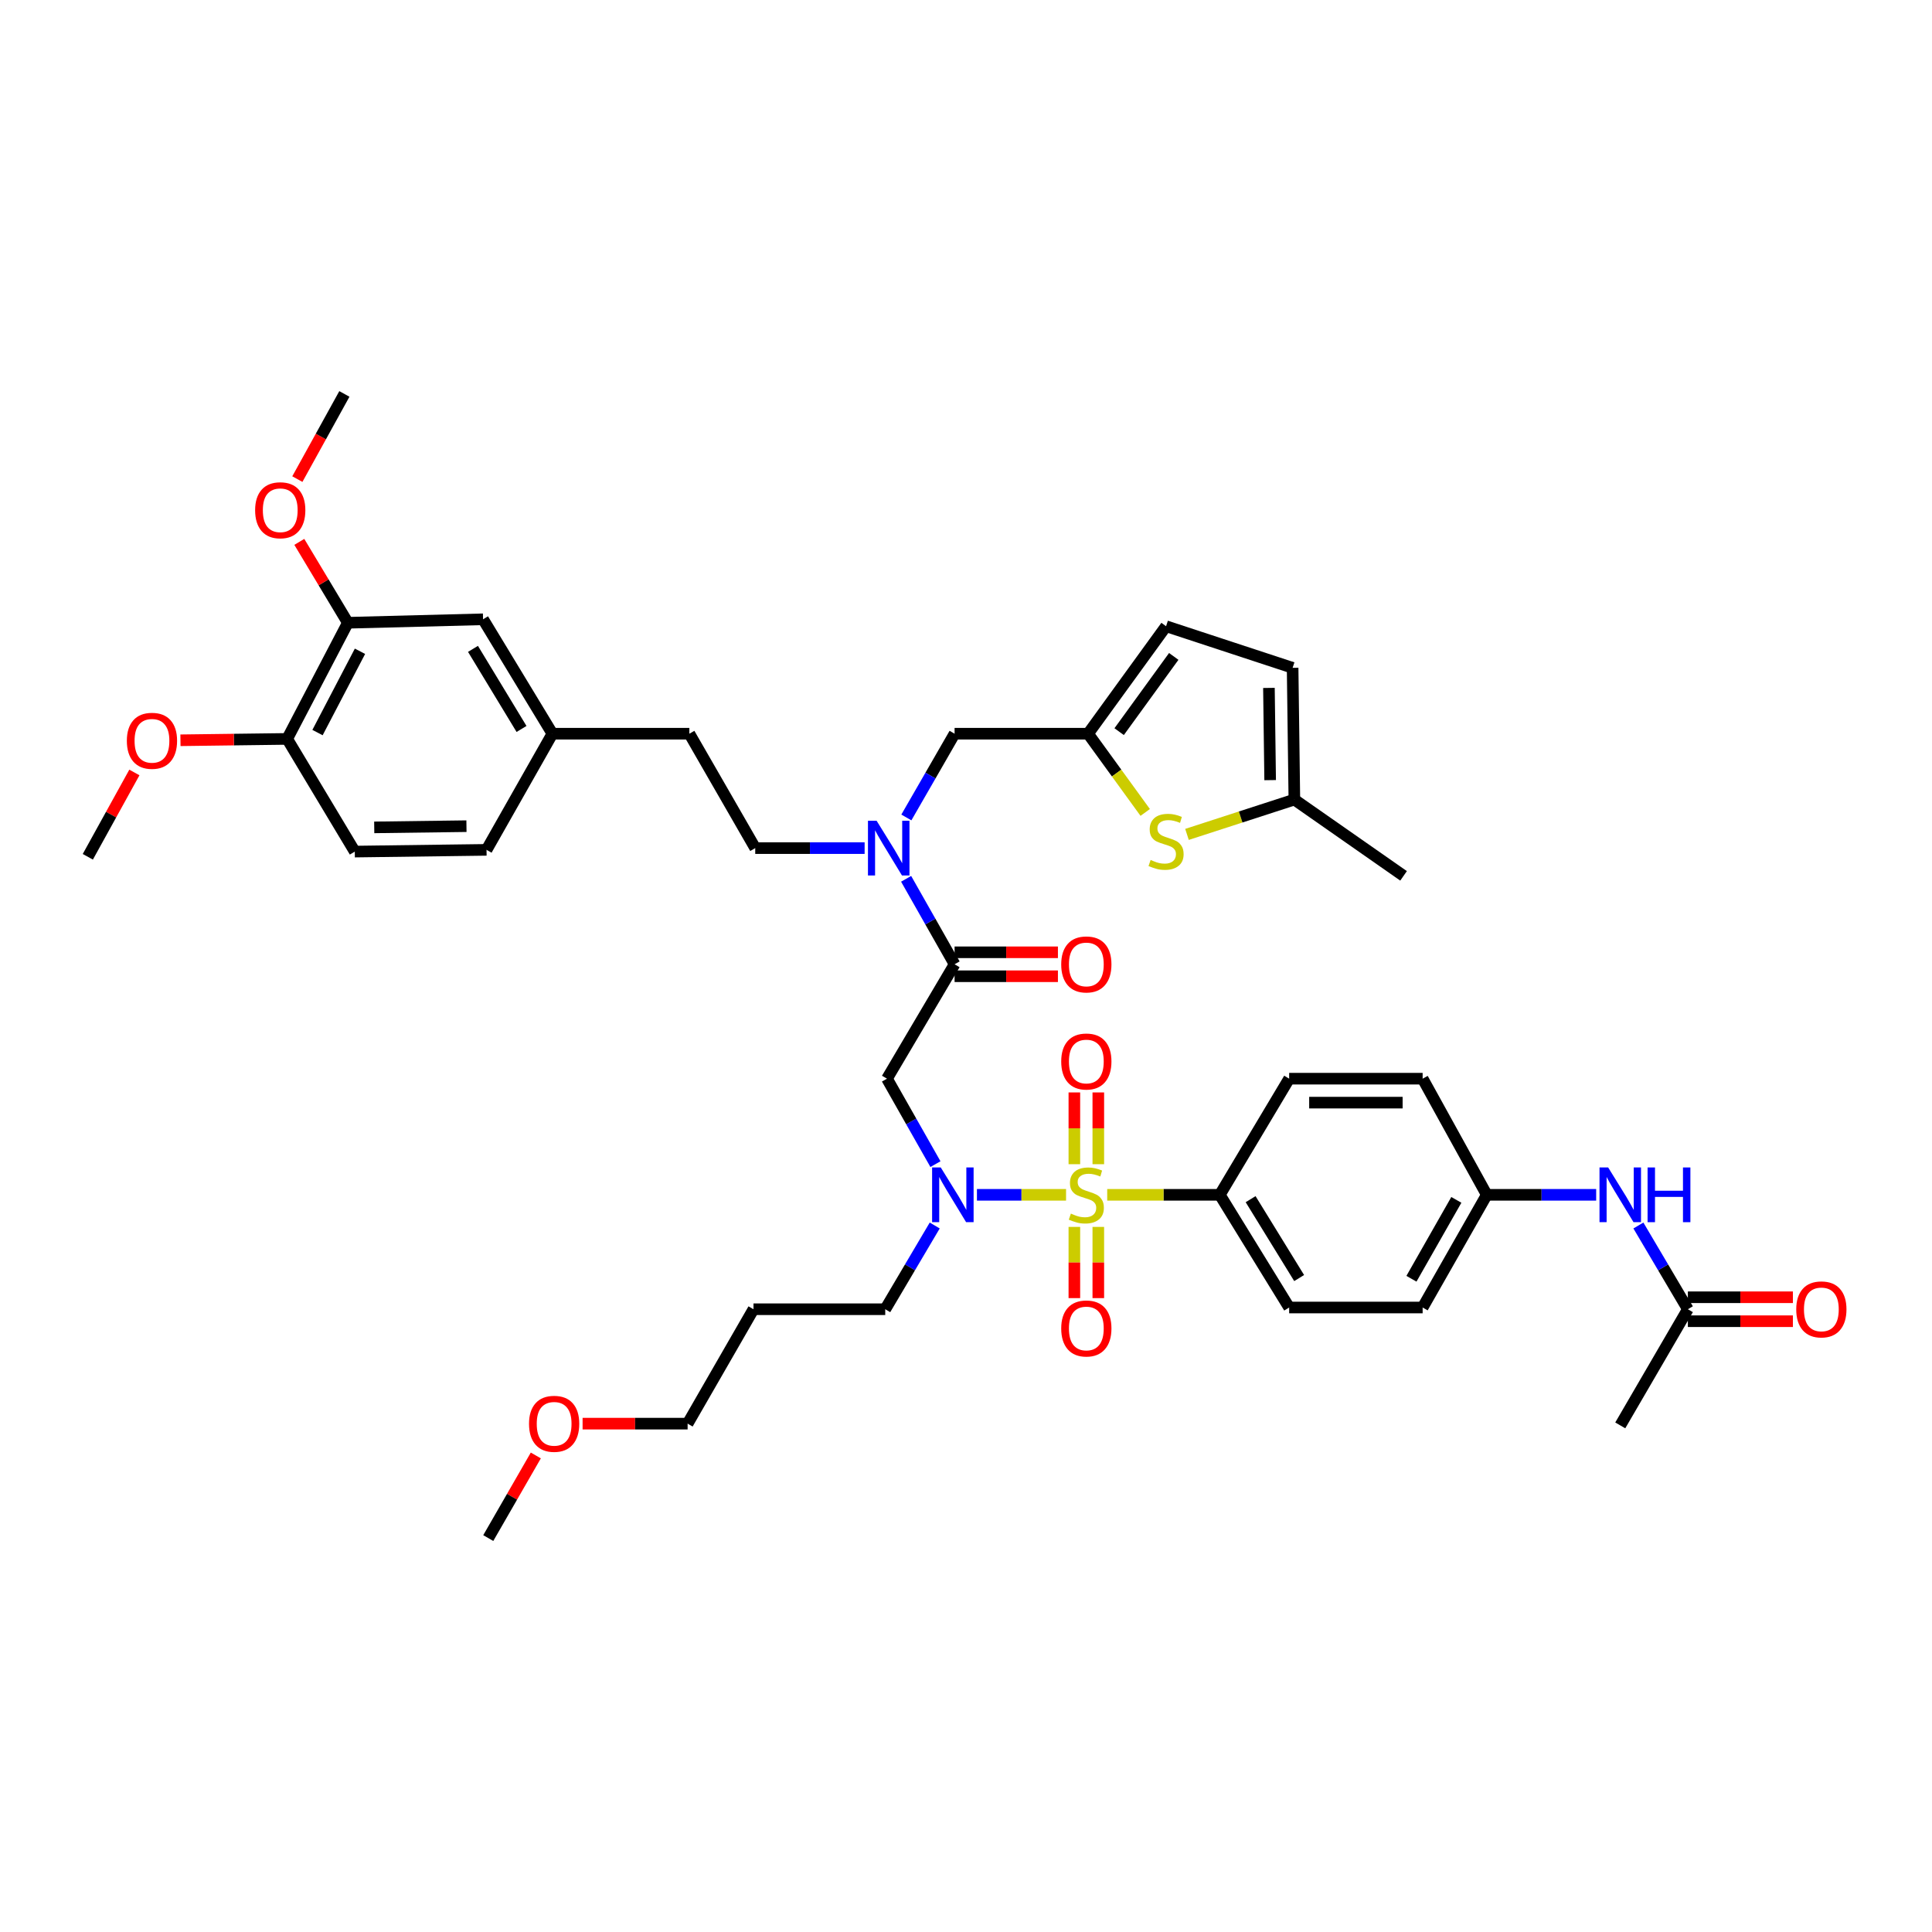 <?xml version='1.0' encoding='iso-8859-1'?>
<svg version='1.1' baseProfile='full'
              xmlns='http://www.w3.org/2000/svg'
                      xmlns:rdkit='http://www.rdkit.org/xml'
                      xmlns:xlink='http://www.w3.org/1999/xlink'
                  xml:space='preserve'
width='1000px' height='1000px' viewBox='0 0 1000 1000'>
<!-- END OF HEADER -->
<rect style='opacity:1.0;fill:#FFFFFF;stroke:none' width='1000' height='1000' x='0' y='0'> </rect>
<path class='bond-0' d='M 631.372,618.438 L 667.266,676.762' style='fill:none;fill-rule:evenodd;stroke:#000000;stroke-width:6px;stroke-linecap:butt;stroke-linejoin:miter;stroke-opacity:1' />
<path class='bond-0' d='M 647.314,620.69 L 672.439,661.517' style='fill:none;fill-rule:evenodd;stroke:#000000;stroke-width:6px;stroke-linecap:butt;stroke-linejoin:miter;stroke-opacity:1' />
<path class='bond-1' d='M 631.372,618.438 L 667.266,558.324' style='fill:none;fill-rule:evenodd;stroke:#000000;stroke-width:6px;stroke-linecap:butt;stroke-linejoin:miter;stroke-opacity:1' />
<path class='bond-2' d='M 631.372,618.438 L 602.232,618.438' style='fill:none;fill-rule:evenodd;stroke:#000000;stroke-width:6px;stroke-linecap:butt;stroke-linejoin:miter;stroke-opacity:1' />
<path class='bond-2' d='M 602.232,618.438 L 573.092,618.438' style='fill:none;fill-rule:evenodd;stroke:#CCCC00;stroke-width:6px;stroke-linecap:butt;stroke-linejoin:miter;stroke-opacity:1' />
<path class='bond-3' d='M 484.185,602.551 L 471.643,580.437' style='fill:none;fill-rule:evenodd;stroke:#0000FF;stroke-width:6px;stroke-linecap:butt;stroke-linejoin:miter;stroke-opacity:1' />
<path class='bond-3' d='M 471.643,580.437 L 459.1,558.324' style='fill:none;fill-rule:evenodd;stroke:#000000;stroke-width:6px;stroke-linecap:butt;stroke-linejoin:miter;stroke-opacity:1' />
<path class='bond-4' d='M 505.664,618.438 L 528.726,618.438' style='fill:none;fill-rule:evenodd;stroke:#0000FF;stroke-width:6px;stroke-linecap:butt;stroke-linejoin:miter;stroke-opacity:1' />
<path class='bond-4' d='M 528.726,618.438 L 551.789,618.438' style='fill:none;fill-rule:evenodd;stroke:#CCCC00;stroke-width:6px;stroke-linecap:butt;stroke-linejoin:miter;stroke-opacity:1' />
<path class='bond-5' d='M 483.812,634.318 L 471.005,655.988' style='fill:none;fill-rule:evenodd;stroke:#0000FF;stroke-width:6px;stroke-linecap:butt;stroke-linejoin:miter;stroke-opacity:1' />
<path class='bond-5' d='M 471.005,655.988 L 458.198,677.657' style='fill:none;fill-rule:evenodd;stroke:#000000;stroke-width:6px;stroke-linecap:butt;stroke-linejoin:miter;stroke-opacity:1' />
<path class='bond-6' d='M 568.483,602.591 L 568.483,584.016' style='fill:none;fill-rule:evenodd;stroke:#CCCC00;stroke-width:6px;stroke-linecap:butt;stroke-linejoin:miter;stroke-opacity:1' />
<path class='bond-6' d='M 568.483,584.016 L 568.483,565.441' style='fill:none;fill-rule:evenodd;stroke:#FF0000;stroke-width:6px;stroke-linecap:butt;stroke-linejoin:miter;stroke-opacity:1' />
<path class='bond-6' d='M 556.086,602.591 L 556.086,584.016' style='fill:none;fill-rule:evenodd;stroke:#CCCC00;stroke-width:6px;stroke-linecap:butt;stroke-linejoin:miter;stroke-opacity:1' />
<path class='bond-6' d='M 556.086,584.016 L 556.086,565.441' style='fill:none;fill-rule:evenodd;stroke:#FF0000;stroke-width:6px;stroke-linecap:butt;stroke-linejoin:miter;stroke-opacity:1' />
<path class='bond-7' d='M 556.086,635.046 L 556.086,653.473' style='fill:none;fill-rule:evenodd;stroke:#CCCC00;stroke-width:6px;stroke-linecap:butt;stroke-linejoin:miter;stroke-opacity:1' />
<path class='bond-7' d='M 556.086,653.473 L 556.086,671.901' style='fill:none;fill-rule:evenodd;stroke:#FF0000;stroke-width:6px;stroke-linecap:butt;stroke-linejoin:miter;stroke-opacity:1' />
<path class='bond-7' d='M 568.483,635.046 L 568.483,653.473' style='fill:none;fill-rule:evenodd;stroke:#CCCC00;stroke-width:6px;stroke-linecap:butt;stroke-linejoin:miter;stroke-opacity:1' />
<path class='bond-7' d='M 568.483,653.473 L 568.483,671.901' style='fill:none;fill-rule:evenodd;stroke:#FF0000;stroke-width:6px;stroke-linecap:butt;stroke-linejoin:miter;stroke-opacity:1' />
<path class='bond-8' d='M 873.634,677.657 L 860.83,655.988' style='fill:none;fill-rule:evenodd;stroke:#000000;stroke-width:6px;stroke-linecap:butt;stroke-linejoin:miter;stroke-opacity:1' />
<path class='bond-8' d='M 860.83,655.988 L 848.026,634.318' style='fill:none;fill-rule:evenodd;stroke:#0000FF;stroke-width:6px;stroke-linecap:butt;stroke-linejoin:miter;stroke-opacity:1' />
<path class='bond-9' d='M 873.634,683.856 L 900.818,683.856' style='fill:none;fill-rule:evenodd;stroke:#000000;stroke-width:6px;stroke-linecap:butt;stroke-linejoin:miter;stroke-opacity:1' />
<path class='bond-9' d='M 900.818,683.856 L 928.002,683.856' style='fill:none;fill-rule:evenodd;stroke:#FF0000;stroke-width:6px;stroke-linecap:butt;stroke-linejoin:miter;stroke-opacity:1' />
<path class='bond-9' d='M 873.634,671.459 L 900.818,671.459' style='fill:none;fill-rule:evenodd;stroke:#000000;stroke-width:6px;stroke-linecap:butt;stroke-linejoin:miter;stroke-opacity:1' />
<path class='bond-9' d='M 900.818,671.459 L 928.002,671.459' style='fill:none;fill-rule:evenodd;stroke:#FF0000;stroke-width:6px;stroke-linecap:butt;stroke-linejoin:miter;stroke-opacity:1' />
<path class='bond-10' d='M 873.634,677.657 L 838.643,737.779' style='fill:none;fill-rule:evenodd;stroke:#000000;stroke-width:6px;stroke-linecap:butt;stroke-linejoin:miter;stroke-opacity:1' />
<path class='bond-11' d='M 826.176,618.438 L 797.865,618.438' style='fill:none;fill-rule:evenodd;stroke:#0000FF;stroke-width:6px;stroke-linecap:butt;stroke-linejoin:miter;stroke-opacity:1' />
<path class='bond-11' d='M 797.865,618.438 L 769.555,618.438' style='fill:none;fill-rule:evenodd;stroke:#000000;stroke-width:6px;stroke-linecap:butt;stroke-linejoin:miter;stroke-opacity:1' />
<path class='bond-12' d='M 390.006,677.657 L 458.198,677.657' style='fill:none;fill-rule:evenodd;stroke:#000000;stroke-width:6px;stroke-linecap:butt;stroke-linejoin:miter;stroke-opacity:1' />
<path class='bond-13' d='M 390.006,677.657 L 355.909,736.877' style='fill:none;fill-rule:evenodd;stroke:#000000;stroke-width:6px;stroke-linecap:butt;stroke-linejoin:miter;stroke-opacity:1' />
<path class='bond-14' d='M 494.092,505.303 L 520.836,505.303' style='fill:none;fill-rule:evenodd;stroke:#000000;stroke-width:6px;stroke-linecap:butt;stroke-linejoin:miter;stroke-opacity:1' />
<path class='bond-14' d='M 520.836,505.303 L 547.58,505.303' style='fill:none;fill-rule:evenodd;stroke:#FF0000;stroke-width:6px;stroke-linecap:butt;stroke-linejoin:miter;stroke-opacity:1' />
<path class='bond-14' d='M 494.092,492.907 L 520.836,492.907' style='fill:none;fill-rule:evenodd;stroke:#000000;stroke-width:6px;stroke-linecap:butt;stroke-linejoin:miter;stroke-opacity:1' />
<path class='bond-14' d='M 520.836,492.907 L 547.58,492.907' style='fill:none;fill-rule:evenodd;stroke:#FF0000;stroke-width:6px;stroke-linecap:butt;stroke-linejoin:miter;stroke-opacity:1' />
<path class='bond-15' d='M 494.092,499.105 L 459.1,558.324' style='fill:none;fill-rule:evenodd;stroke:#000000;stroke-width:6px;stroke-linecap:butt;stroke-linejoin:miter;stroke-opacity:1' />
<path class='bond-16' d='M 494.092,499.105 L 481.549,476.988' style='fill:none;fill-rule:evenodd;stroke:#000000;stroke-width:6px;stroke-linecap:butt;stroke-linejoin:miter;stroke-opacity:1' />
<path class='bond-16' d='M 481.549,476.988 L 469.006,454.871' style='fill:none;fill-rule:evenodd;stroke:#0000FF;stroke-width:6px;stroke-linecap:butt;stroke-linejoin:miter;stroke-opacity:1' />
<path class='bond-17' d='M 301.549,736.877 L 328.729,736.877' style='fill:none;fill-rule:evenodd;stroke:#FF0000;stroke-width:6px;stroke-linecap:butt;stroke-linejoin:miter;stroke-opacity:1' />
<path class='bond-17' d='M 328.729,736.877 L 355.909,736.877' style='fill:none;fill-rule:evenodd;stroke:#000000;stroke-width:6px;stroke-linecap:butt;stroke-linejoin:miter;stroke-opacity:1' />
<path class='bond-18' d='M 277.341,753.345 L 265.033,774.724' style='fill:none;fill-rule:evenodd;stroke:#FF0000;stroke-width:6px;stroke-linecap:butt;stroke-linejoin:miter;stroke-opacity:1' />
<path class='bond-18' d='M 265.033,774.724 L 252.725,796.103' style='fill:none;fill-rule:evenodd;stroke:#000000;stroke-width:6px;stroke-linecap:butt;stroke-linejoin:miter;stroke-opacity:1' />
<path class='bond-19' d='M 494.092,379.764 L 563.18,379.764' style='fill:none;fill-rule:evenodd;stroke:#000000;stroke-width:6px;stroke-linecap:butt;stroke-linejoin:miter;stroke-opacity:1' />
<path class='bond-20' d='M 494.092,379.764 L 481.612,401.44' style='fill:none;fill-rule:evenodd;stroke:#000000;stroke-width:6px;stroke-linecap:butt;stroke-linejoin:miter;stroke-opacity:1' />
<path class='bond-20' d='M 481.612,401.44 L 469.132,423.115' style='fill:none;fill-rule:evenodd;stroke:#0000FF;stroke-width:6px;stroke-linecap:butt;stroke-linejoin:miter;stroke-opacity:1' />
<path class='bond-21' d='M 447.528,438.983 L 419.218,438.983' style='fill:none;fill-rule:evenodd;stroke:#0000FF;stroke-width:6px;stroke-linecap:butt;stroke-linejoin:miter;stroke-opacity:1' />
<path class='bond-21' d='M 419.218,438.983 L 390.908,438.983' style='fill:none;fill-rule:evenodd;stroke:#000000;stroke-width:6px;stroke-linecap:butt;stroke-linejoin:miter;stroke-opacity:1' />
<path class='bond-22' d='M 390.908,438.983 L 356.811,379.764' style='fill:none;fill-rule:evenodd;stroke:#000000;stroke-width:6px;stroke-linecap:butt;stroke-linejoin:miter;stroke-opacity:1' />
<path class='bond-23' d='M 180.049,322.343 L 148.646,382.457' style='fill:none;fill-rule:evenodd;stroke:#000000;stroke-width:6px;stroke-linecap:butt;stroke-linejoin:miter;stroke-opacity:1' />
<path class='bond-23' d='M 186.326,337.099 L 164.343,379.179' style='fill:none;fill-rule:evenodd;stroke:#000000;stroke-width:6px;stroke-linecap:butt;stroke-linejoin:miter;stroke-opacity:1' />
<path class='bond-24' d='M 180.049,322.343 L 250.032,320.545' style='fill:none;fill-rule:evenodd;stroke:#000000;stroke-width:6px;stroke-linecap:butt;stroke-linejoin:miter;stroke-opacity:1' />
<path class='bond-25' d='M 180.049,322.343 L 167.489,301.411' style='fill:none;fill-rule:evenodd;stroke:#000000;stroke-width:6px;stroke-linecap:butt;stroke-linejoin:miter;stroke-opacity:1' />
<path class='bond-25' d='M 167.489,301.411 L 154.928,280.479' style='fill:none;fill-rule:evenodd;stroke:#FF0000;stroke-width:6px;stroke-linecap:butt;stroke-linejoin:miter;stroke-opacity:1' />
<path class='bond-26' d='M 148.646,382.457 L 183.637,440.781' style='fill:none;fill-rule:evenodd;stroke:#000000;stroke-width:6px;stroke-linecap:butt;stroke-linejoin:miter;stroke-opacity:1' />
<path class='bond-27' d='M 148.646,382.457 L 121.026,382.81' style='fill:none;fill-rule:evenodd;stroke:#000000;stroke-width:6px;stroke-linecap:butt;stroke-linejoin:miter;stroke-opacity:1' />
<path class='bond-27' d='M 121.026,382.81 L 93.406,383.164' style='fill:none;fill-rule:evenodd;stroke:#FF0000;stroke-width:6px;stroke-linecap:butt;stroke-linejoin:miter;stroke-opacity:1' />
<path class='bond-28' d='M 563.18,379.764 L 577.969,400.141' style='fill:none;fill-rule:evenodd;stroke:#000000;stroke-width:6px;stroke-linecap:butt;stroke-linejoin:miter;stroke-opacity:1' />
<path class='bond-28' d='M 577.969,400.141 L 592.758,420.517' style='fill:none;fill-rule:evenodd;stroke:#CCCC00;stroke-width:6px;stroke-linecap:butt;stroke-linejoin:miter;stroke-opacity:1' />
<path class='bond-29' d='M 563.18,379.764 L 603.557,324.133' style='fill:none;fill-rule:evenodd;stroke:#000000;stroke-width:6px;stroke-linecap:butt;stroke-linejoin:miter;stroke-opacity:1' />
<path class='bond-29' d='M 579.269,378.701 L 607.532,339.759' style='fill:none;fill-rule:evenodd;stroke:#000000;stroke-width:6px;stroke-linecap:butt;stroke-linejoin:miter;stroke-opacity:1' />
<path class='bond-30' d='M 614.382,431.885 L 642.17,422.873' style='fill:none;fill-rule:evenodd;stroke:#CCCC00;stroke-width:6px;stroke-linecap:butt;stroke-linejoin:miter;stroke-opacity:1' />
<path class='bond-30' d='M 642.17,422.873 L 669.959,413.861' style='fill:none;fill-rule:evenodd;stroke:#000000;stroke-width:6px;stroke-linecap:butt;stroke-linejoin:miter;stroke-opacity:1' />
<path class='bond-31' d='M 603.557,324.133 L 669.057,345.668' style='fill:none;fill-rule:evenodd;stroke:#000000;stroke-width:6px;stroke-linecap:butt;stroke-linejoin:miter;stroke-opacity:1' />
<path class='bond-32' d='M 669.959,413.861 L 669.057,345.668' style='fill:none;fill-rule:evenodd;stroke:#000000;stroke-width:6px;stroke-linecap:butt;stroke-linejoin:miter;stroke-opacity:1' />
<path class='bond-32' d='M 657.428,403.796 L 656.797,356.061' style='fill:none;fill-rule:evenodd;stroke:#000000;stroke-width:6px;stroke-linecap:butt;stroke-linejoin:miter;stroke-opacity:1' />
<path class='bond-33' d='M 669.959,413.861 L 726.485,453.342' style='fill:none;fill-rule:evenodd;stroke:#000000;stroke-width:6px;stroke-linecap:butt;stroke-linejoin:miter;stroke-opacity:1' />
<path class='bond-34' d='M 250.032,320.545 L 285.926,379.764' style='fill:none;fill-rule:evenodd;stroke:#000000;stroke-width:6px;stroke-linecap:butt;stroke-linejoin:miter;stroke-opacity:1' />
<path class='bond-34' d='M 244.816,335.853 L 269.941,377.307' style='fill:none;fill-rule:evenodd;stroke:#000000;stroke-width:6px;stroke-linecap:butt;stroke-linejoin:miter;stroke-opacity:1' />
<path class='bond-35' d='M 183.637,440.781 L 251.83,439.886' style='fill:none;fill-rule:evenodd;stroke:#000000;stroke-width:6px;stroke-linecap:butt;stroke-linejoin:miter;stroke-opacity:1' />
<path class='bond-35' d='M 193.703,428.251 L 241.438,427.625' style='fill:none;fill-rule:evenodd;stroke:#000000;stroke-width:6px;stroke-linecap:butt;stroke-linejoin:miter;stroke-opacity:1' />
<path class='bond-36' d='M 285.926,379.764 L 251.83,439.886' style='fill:none;fill-rule:evenodd;stroke:#000000;stroke-width:6px;stroke-linecap:butt;stroke-linejoin:miter;stroke-opacity:1' />
<path class='bond-37' d='M 285.926,379.764 L 356.811,379.764' style='fill:none;fill-rule:evenodd;stroke:#000000;stroke-width:6px;stroke-linecap:butt;stroke-linejoin:miter;stroke-opacity:1' />
<path class='bond-38' d='M 153.907,247.982 L 166.079,225.939' style='fill:none;fill-rule:evenodd;stroke:#FF0000;stroke-width:6px;stroke-linecap:butt;stroke-linejoin:miter;stroke-opacity:1' />
<path class='bond-38' d='M 166.079,225.939 L 178.252,203.897' style='fill:none;fill-rule:evenodd;stroke:#000000;stroke-width:6px;stroke-linecap:butt;stroke-linejoin:miter;stroke-opacity:1' />
<path class='bond-39' d='M 69.556,399.829 L 57.505,421.651' style='fill:none;fill-rule:evenodd;stroke:#FF0000;stroke-width:6px;stroke-linecap:butt;stroke-linejoin:miter;stroke-opacity:1' />
<path class='bond-39' d='M 57.505,421.651 L 45.455,443.474' style='fill:none;fill-rule:evenodd;stroke:#000000;stroke-width:6px;stroke-linecap:butt;stroke-linejoin:miter;stroke-opacity:1' />
<path class='bond-40' d='M 667.266,676.762 L 736.354,676.762' style='fill:none;fill-rule:evenodd;stroke:#000000;stroke-width:6px;stroke-linecap:butt;stroke-linejoin:miter;stroke-opacity:1' />
<path class='bond-41' d='M 667.266,558.324 L 736.354,558.324' style='fill:none;fill-rule:evenodd;stroke:#000000;stroke-width:6px;stroke-linecap:butt;stroke-linejoin:miter;stroke-opacity:1' />
<path class='bond-41' d='M 677.629,570.72 L 725.991,570.72' style='fill:none;fill-rule:evenodd;stroke:#000000;stroke-width:6px;stroke-linecap:butt;stroke-linejoin:miter;stroke-opacity:1' />
<path class='bond-42' d='M 769.555,618.438 L 736.354,558.324' style='fill:none;fill-rule:evenodd;stroke:#000000;stroke-width:6px;stroke-linecap:butt;stroke-linejoin:miter;stroke-opacity:1' />
<path class='bond-43' d='M 769.555,618.438 L 736.354,676.762' style='fill:none;fill-rule:evenodd;stroke:#000000;stroke-width:6px;stroke-linecap:butt;stroke-linejoin:miter;stroke-opacity:1' />
<path class='bond-43' d='M 753.802,621.054 L 730.561,661.881' style='fill:none;fill-rule:evenodd;stroke:#000000;stroke-width:6px;stroke-linecap:butt;stroke-linejoin:miter;stroke-opacity:1' />
<path  class='atom-1' d='M 486.937 604.278
L 496.217 619.278
Q 497.137 620.758, 498.617 623.438
Q 500.097 626.118, 500.177 626.278
L 500.177 604.278
L 503.937 604.278
L 503.937 632.598
L 500.057 632.598
L 490.097 616.198
Q 488.937 614.278, 487.697 612.078
Q 486.497 609.878, 486.137 609.198
L 486.137 632.598
L 482.457 632.598
L 482.457 604.278
L 486.937 604.278
' fill='#0000FF'/>
<path  class='atom-2' d='M 554.284 628.158
Q 554.604 628.278, 555.924 628.838
Q 557.244 629.398, 558.684 629.758
Q 560.164 630.078, 561.604 630.078
Q 564.284 630.078, 565.844 628.798
Q 567.404 627.478, 567.404 625.198
Q 567.404 623.638, 566.604 622.678
Q 565.844 621.718, 564.644 621.198
Q 563.444 620.678, 561.444 620.078
Q 558.924 619.318, 557.404 618.598
Q 555.924 617.878, 554.844 616.358
Q 553.804 614.838, 553.804 612.278
Q 553.804 608.718, 556.204 606.518
Q 558.644 604.318, 563.444 604.318
Q 566.724 604.318, 570.444 605.878
L 569.524 608.958
Q 566.124 607.558, 563.564 607.558
Q 560.804 607.558, 559.284 608.718
Q 557.764 609.838, 557.804 611.798
Q 557.804 613.318, 558.564 614.238
Q 559.364 615.158, 560.484 615.678
Q 561.644 616.198, 563.564 616.798
Q 566.124 617.598, 567.644 618.398
Q 569.164 619.198, 570.244 620.838
Q 571.364 622.438, 571.364 625.198
Q 571.364 629.118, 568.724 631.238
Q 566.124 633.318, 561.764 633.318
Q 559.244 633.318, 557.324 632.758
Q 555.444 632.238, 553.204 631.318
L 554.284 628.158
' fill='#CCCC00'/>
<path  class='atom-3' d='M 549.284 549.43
Q 549.284 542.63, 552.644 538.83
Q 556.004 535.03, 562.284 535.03
Q 568.564 535.03, 571.924 538.83
Q 575.284 542.63, 575.284 549.43
Q 575.284 556.31, 571.884 560.23
Q 568.484 564.11, 562.284 564.11
Q 556.044 564.11, 552.644 560.23
Q 549.284 556.35, 549.284 549.43
M 562.284 560.91
Q 566.604 560.91, 568.924 558.03
Q 571.284 555.11, 571.284 549.43
Q 571.284 543.87, 568.924 541.07
Q 566.604 538.23, 562.284 538.23
Q 557.964 538.23, 555.604 541.03
Q 553.284 543.83, 553.284 549.43
Q 553.284 555.15, 555.604 558.03
Q 557.964 560.91, 562.284 560.91
' fill='#FF0000'/>
<path  class='atom-4' d='M 549.284 687.613
Q 549.284 680.813, 552.644 677.013
Q 556.004 673.213, 562.284 673.213
Q 568.564 673.213, 571.924 677.013
Q 575.284 680.813, 575.284 687.613
Q 575.284 694.493, 571.884 698.413
Q 568.484 702.293, 562.284 702.293
Q 556.044 702.293, 552.644 698.413
Q 549.284 694.533, 549.284 687.613
M 562.284 699.093
Q 566.604 699.093, 568.924 696.213
Q 571.284 693.293, 571.284 687.613
Q 571.284 682.053, 568.924 679.253
Q 566.604 676.413, 562.284 676.413
Q 557.964 676.413, 555.604 679.213
Q 553.284 682.013, 553.284 687.613
Q 553.284 693.333, 555.604 696.213
Q 557.964 699.093, 562.284 699.093
' fill='#FF0000'/>
<path  class='atom-6' d='M 832.383 604.278
L 841.663 619.278
Q 842.583 620.758, 844.063 623.438
Q 845.543 626.118, 845.623 626.278
L 845.623 604.278
L 849.383 604.278
L 849.383 632.598
L 845.503 632.598
L 835.543 616.198
Q 834.383 614.278, 833.143 612.078
Q 831.943 609.878, 831.583 609.198
L 831.583 632.598
L 827.903 632.598
L 827.903 604.278
L 832.383 604.278
' fill='#0000FF'/>
<path  class='atom-6' d='M 852.783 604.278
L 856.623 604.278
L 856.623 616.318
L 871.103 616.318
L 871.103 604.278
L 874.943 604.278
L 874.943 632.598
L 871.103 632.598
L 871.103 619.518
L 856.623 619.518
L 856.623 632.598
L 852.783 632.598
L 852.783 604.278
' fill='#0000FF'/>
<path  class='atom-9' d='M 549.284 499.185
Q 549.284 492.385, 552.644 488.585
Q 556.004 484.785, 562.284 484.785
Q 568.564 484.785, 571.924 488.585
Q 575.284 492.385, 575.284 499.185
Q 575.284 506.065, 571.884 509.985
Q 568.484 513.865, 562.284 513.865
Q 556.044 513.865, 552.644 509.985
Q 549.284 506.105, 549.284 499.185
M 562.284 510.665
Q 566.604 510.665, 568.924 507.785
Q 571.284 504.865, 571.284 499.185
Q 571.284 493.625, 568.924 490.825
Q 566.604 487.985, 562.284 487.985
Q 557.964 487.985, 555.604 490.785
Q 553.284 493.585, 553.284 499.185
Q 553.284 504.905, 555.604 507.785
Q 557.964 510.665, 562.284 510.665
' fill='#FF0000'/>
<path  class='atom-11' d='M 273.821 736.957
Q 273.821 730.157, 277.181 726.357
Q 280.541 722.557, 286.821 722.557
Q 293.101 722.557, 296.461 726.357
Q 299.821 730.157, 299.821 736.957
Q 299.821 743.837, 296.421 747.757
Q 293.021 751.637, 286.821 751.637
Q 280.581 751.637, 277.181 747.757
Q 273.821 743.877, 273.821 736.957
M 286.821 748.437
Q 291.141 748.437, 293.461 745.557
Q 295.821 742.637, 295.821 736.957
Q 295.821 731.397, 293.461 728.597
Q 291.141 725.757, 286.821 725.757
Q 282.501 725.757, 280.141 728.557
Q 277.821 731.357, 277.821 736.957
Q 277.821 742.677, 280.141 745.557
Q 282.501 748.437, 286.821 748.437
' fill='#FF0000'/>
<path  class='atom-13' d='M 453.736 424.823
L 463.016 439.823
Q 463.936 441.303, 465.416 443.983
Q 466.896 446.663, 466.976 446.823
L 466.976 424.823
L 470.736 424.823
L 470.736 453.143
L 466.856 453.143
L 456.896 436.743
Q 455.736 434.823, 454.496 432.623
Q 453.296 430.423, 452.936 429.743
L 452.936 453.143
L 449.256 453.143
L 449.256 424.823
L 453.736 424.823
' fill='#0000FF'/>
<path  class='atom-18' d='M 595.557 445.115
Q 595.877 445.235, 597.197 445.795
Q 598.517 446.355, 599.957 446.715
Q 601.437 447.035, 602.877 447.035
Q 605.557 447.035, 607.117 445.755
Q 608.677 444.435, 608.677 442.155
Q 608.677 440.595, 607.877 439.635
Q 607.117 438.675, 605.917 438.155
Q 604.717 437.635, 602.717 437.035
Q 600.197 436.275, 598.677 435.555
Q 597.197 434.835, 596.117 433.315
Q 595.077 431.795, 595.077 429.235
Q 595.077 425.675, 597.477 423.475
Q 599.917 421.275, 604.717 421.275
Q 607.997 421.275, 611.717 422.835
L 610.797 425.915
Q 607.397 424.515, 604.837 424.515
Q 602.077 424.515, 600.557 425.675
Q 599.037 426.795, 599.077 428.755
Q 599.077 430.275, 599.837 431.195
Q 600.637 432.115, 601.757 432.635
Q 602.917 433.155, 604.837 433.755
Q 607.397 434.555, 608.917 435.355
Q 610.437 436.155, 611.517 437.795
Q 612.637 439.395, 612.637 442.155
Q 612.637 446.075, 609.997 448.195
Q 607.397 450.275, 603.037 450.275
Q 600.517 450.275, 598.597 449.715
Q 596.717 449.195, 594.477 448.275
L 595.557 445.115
' fill='#CCCC00'/>
<path  class='atom-27' d='M 132.051 264.099
Q 132.051 257.299, 135.411 253.499
Q 138.771 249.699, 145.051 249.699
Q 151.331 249.699, 154.691 253.499
Q 158.051 257.299, 158.051 264.099
Q 158.051 270.979, 154.651 274.899
Q 151.251 278.779, 145.051 278.779
Q 138.811 278.779, 135.411 274.899
Q 132.051 271.019, 132.051 264.099
M 145.051 275.579
Q 149.371 275.579, 151.691 272.699
Q 154.051 269.779, 154.051 264.099
Q 154.051 258.539, 151.691 255.739
Q 149.371 252.899, 145.051 252.899
Q 140.731 252.899, 138.371 255.699
Q 136.051 258.499, 136.051 264.099
Q 136.051 269.819, 138.371 272.699
Q 140.731 275.579, 145.051 275.579
' fill='#FF0000'/>
<path  class='atom-28' d='M 65.656 383.432
Q 65.656 376.632, 69.016 372.832
Q 72.376 369.032, 78.656 369.032
Q 84.936 369.032, 88.296 372.832
Q 91.656 376.632, 91.656 383.432
Q 91.656 390.312, 88.256 394.232
Q 84.856 398.112, 78.656 398.112
Q 72.416 398.112, 69.016 394.232
Q 65.656 390.352, 65.656 383.432
M 78.656 394.912
Q 82.976 394.912, 85.296 392.032
Q 87.656 389.112, 87.656 383.432
Q 87.656 377.872, 85.296 375.072
Q 82.976 372.232, 78.656 372.232
Q 74.336 372.232, 71.976 375.032
Q 69.656 377.832, 69.656 383.432
Q 69.656 389.152, 71.976 392.032
Q 74.336 394.912, 78.656 394.912
' fill='#FF0000'/>
<path  class='atom-35' d='M 929.729 677.737
Q 929.729 670.937, 933.089 667.137
Q 936.449 663.337, 942.729 663.337
Q 949.009 663.337, 952.369 667.137
Q 955.729 670.937, 955.729 677.737
Q 955.729 684.617, 952.329 688.537
Q 948.929 692.417, 942.729 692.417
Q 936.489 692.417, 933.089 688.537
Q 929.729 684.657, 929.729 677.737
M 942.729 689.217
Q 947.049 689.217, 949.369 686.337
Q 951.729 683.417, 951.729 677.737
Q 951.729 672.177, 949.369 669.377
Q 947.049 666.537, 942.729 666.537
Q 938.409 666.537, 936.049 669.337
Q 933.729 672.137, 933.729 677.737
Q 933.729 683.457, 936.049 686.337
Q 938.409 689.217, 942.729 689.217
' fill='#FF0000'/>
</svg>
